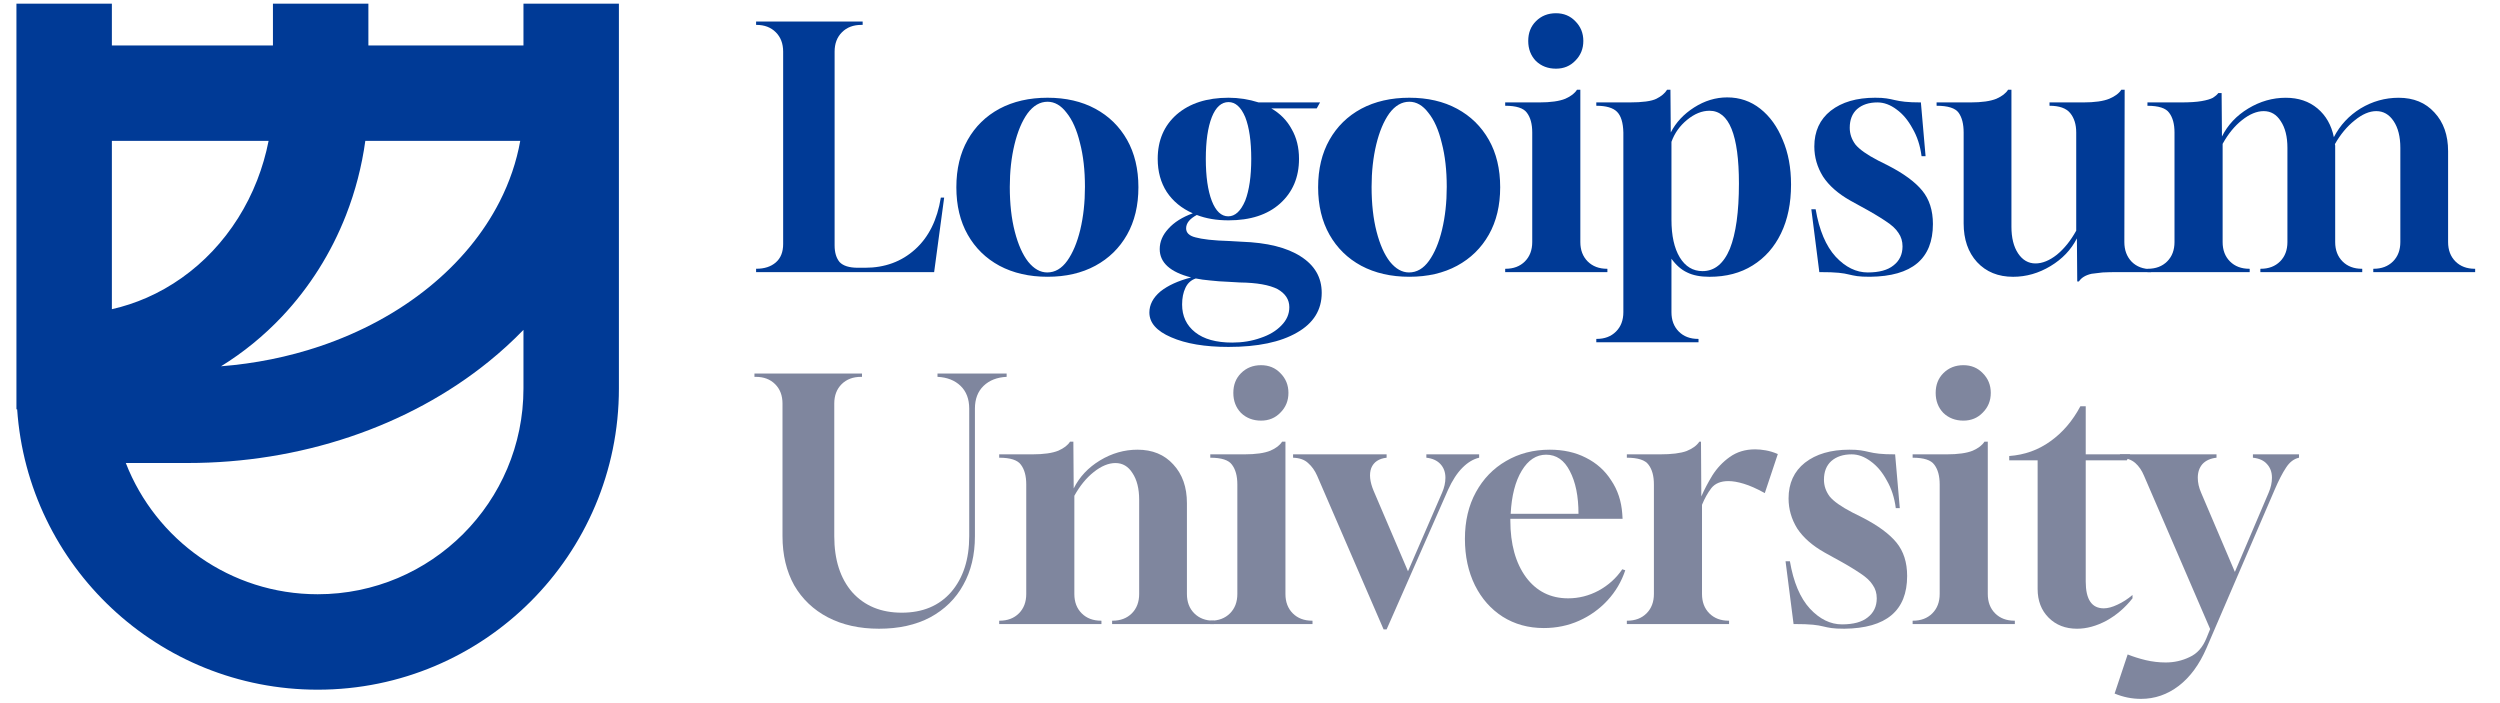 <svg xmlns="http://www.w3.org/2000/svg" width="96" height="27" viewBox="0 0 96 27" fill="none"><g clip-path="url(#clip0_1_2654)"><path d="M82.462 10.45V10.321H82.475C82.783 10.321 83.031 10.227 83.219 10.039C83.407 9.851 83.501 9.603 83.501 9.295V5.088C83.501 4.763 83.433 4.511 83.296 4.331C83.168 4.151 82.89 4.062 82.462 4.062V3.933H83.732C84.083 3.933 84.352 3.916 84.54 3.882C84.737 3.848 84.882 3.805 84.977 3.754C85.071 3.694 85.139 3.634 85.182 3.574H85.31L85.323 5.242C85.545 4.797 85.883 4.438 86.336 4.164C86.79 3.891 87.268 3.754 87.773 3.754C88.26 3.754 88.666 3.891 88.992 4.164C89.317 4.438 89.526 4.806 89.62 5.267C89.859 4.806 90.201 4.438 90.646 4.164C91.1 3.891 91.587 3.754 92.109 3.754C92.681 3.754 93.139 3.942 93.481 4.318C93.832 4.694 94.007 5.19 94.007 5.806V9.295C94.007 9.603 94.101 9.851 94.289 10.039C94.477 10.227 94.725 10.321 95.033 10.321H95.046V10.45H91.134V10.321H91.147C91.454 10.321 91.702 10.227 91.891 10.039C92.079 9.851 92.173 9.603 92.173 9.295V5.678C92.173 5.25 92.087 4.908 91.916 4.652C91.745 4.395 91.523 4.267 91.249 4.267C90.984 4.267 90.706 4.387 90.415 4.626C90.124 4.857 89.872 5.161 89.659 5.537C89.667 5.554 89.671 5.575 89.671 5.601C89.671 5.627 89.671 5.648 89.671 5.665V9.295C89.671 9.603 89.766 9.851 89.954 10.039C90.142 10.227 90.39 10.321 90.698 10.321H90.71V10.45H86.798V10.321H86.811C87.119 10.321 87.367 10.227 87.555 10.039C87.743 9.851 87.837 9.603 87.837 9.295V5.678C87.837 5.25 87.752 4.908 87.581 4.652C87.418 4.395 87.2 4.267 86.926 4.267C86.661 4.267 86.383 4.382 86.093 4.613C85.81 4.836 85.562 5.139 85.349 5.524V9.295C85.349 9.603 85.443 9.851 85.631 10.039C85.819 10.227 86.067 10.321 86.375 10.321H86.388V10.45H82.462Z" fill="#003A96"></path><path d="M79.766 10.808L79.753 9.153C79.531 9.59 79.193 9.945 78.74 10.218C78.286 10.492 77.807 10.629 77.303 10.629C76.73 10.629 76.268 10.441 75.918 10.064C75.575 9.688 75.404 9.192 75.404 8.576V5.087C75.404 4.762 75.34 4.51 75.212 4.33C75.084 4.151 74.802 4.061 74.365 4.061V3.933H75.661C76.097 3.933 76.431 3.886 76.662 3.792C76.875 3.698 77.025 3.582 77.111 3.445H77.239V8.705C77.239 9.132 77.324 9.474 77.495 9.731C77.666 9.987 77.889 10.116 78.162 10.116C78.427 10.116 78.701 10.004 78.983 9.782C79.266 9.551 79.513 9.243 79.727 8.858V5.087C79.727 4.779 79.65 4.531 79.496 4.343C79.343 4.155 79.077 4.061 78.701 4.061V3.933H79.997C80.433 3.933 80.766 3.886 80.997 3.792C81.219 3.698 81.373 3.582 81.459 3.445H81.587L81.575 9.295C81.575 9.602 81.668 9.855 81.857 10.051C82.045 10.239 82.293 10.334 82.601 10.334V10.449H81.331C81.108 10.449 80.912 10.453 80.741 10.462C80.57 10.479 80.428 10.496 80.317 10.513C80.087 10.565 79.924 10.663 79.83 10.808H79.766Z" fill="#003A96"></path><path d="M71.812 10.628C71.59 10.628 71.423 10.62 71.312 10.603C71.201 10.586 71.094 10.564 70.991 10.539C70.897 10.513 70.769 10.492 70.606 10.475C70.444 10.457 70.196 10.449 69.862 10.449L69.555 8.037H69.721C69.858 8.841 70.115 9.448 70.491 9.859C70.867 10.261 71.278 10.462 71.722 10.462C72.159 10.462 72.488 10.372 72.71 10.192C72.941 10.013 73.057 9.769 73.057 9.461C73.057 9.264 73.005 9.093 72.903 8.948C72.808 8.794 72.642 8.64 72.402 8.486C72.163 8.324 71.838 8.131 71.427 7.909L71.055 7.704C70.585 7.439 70.234 7.131 70.004 6.78C69.781 6.421 69.67 6.036 69.67 5.626C69.67 5.044 69.88 4.587 70.299 4.253C70.726 3.92 71.295 3.753 72.005 3.753C72.184 3.753 72.33 3.761 72.441 3.779C72.552 3.796 72.659 3.817 72.761 3.843C72.864 3.868 72.992 3.89 73.146 3.907C73.3 3.924 73.505 3.933 73.762 3.933L73.942 5.998H73.788C73.736 5.596 73.621 5.241 73.441 4.933C73.27 4.617 73.065 4.373 72.826 4.202C72.586 4.022 72.343 3.933 72.094 3.933C71.769 3.933 71.509 4.018 71.312 4.189C71.124 4.36 71.03 4.6 71.03 4.907C71.03 5.138 71.102 5.352 71.248 5.549C71.402 5.737 71.692 5.942 72.12 6.164L72.505 6.357C73.103 6.665 73.54 6.985 73.813 7.319C74.087 7.652 74.224 8.08 74.224 8.602C74.224 9.936 73.42 10.611 71.812 10.628Z" fill="#003A96"></path><path d="M61.298 13.143V13.014H61.31C61.618 13.014 61.866 12.921 62.054 12.732C62.243 12.544 62.337 12.296 62.337 11.988V5.087C62.328 4.711 62.247 4.446 62.093 4.292C61.939 4.138 61.674 4.061 61.298 4.061V3.933H62.568C63.072 3.933 63.419 3.886 63.606 3.792C63.795 3.698 63.932 3.582 64.017 3.445H64.145L64.158 5.087C64.355 4.702 64.654 4.382 65.056 4.125C65.458 3.869 65.881 3.74 66.326 3.74C66.805 3.74 67.228 3.886 67.596 4.176C67.964 4.467 68.25 4.865 68.455 5.369C68.669 5.865 68.776 6.438 68.776 7.088C68.776 7.807 68.648 8.431 68.391 8.961C68.135 9.491 67.771 9.902 67.301 10.193C66.839 10.483 66.287 10.629 65.646 10.629C65.296 10.629 65.009 10.573 64.787 10.462C64.564 10.359 64.363 10.184 64.184 9.936V11.988C64.184 12.296 64.278 12.544 64.466 12.732C64.654 12.921 64.902 13.014 65.21 13.014H65.223V13.143H61.298ZM65.377 10.411C65.838 10.411 66.189 10.124 66.428 9.551C66.659 8.97 66.775 8.136 66.775 7.05C66.775 5.186 66.399 4.253 65.646 4.253C65.355 4.253 65.069 4.369 64.787 4.6C64.504 4.831 64.304 5.113 64.184 5.446V8.435C64.184 9.051 64.291 9.534 64.504 9.885C64.718 10.235 65.009 10.411 65.377 10.411Z" fill="#003A96"></path><path d="M57.799 10.449V10.321H57.812C58.12 10.321 58.368 10.227 58.556 10.039C58.744 9.85 58.838 9.602 58.838 9.295V5.087C58.838 4.762 58.77 4.51 58.633 4.33C58.504 4.151 58.227 4.061 57.799 4.061V3.933H59.107C59.543 3.933 59.877 3.886 60.108 3.792C60.322 3.698 60.471 3.582 60.557 3.445H60.685V9.295C60.685 9.602 60.779 9.85 60.967 10.039C61.156 10.227 61.403 10.321 61.711 10.321H61.724V10.449H57.799ZM59.749 2.637C59.441 2.637 59.184 2.539 58.979 2.342C58.782 2.137 58.684 1.88 58.684 1.572C58.684 1.265 58.782 1.012 58.979 0.816C59.184 0.61 59.441 0.508 59.749 0.508C60.048 0.508 60.296 0.61 60.493 0.816C60.698 1.021 60.8 1.273 60.8 1.572C60.8 1.872 60.698 2.124 60.493 2.329C60.296 2.535 60.048 2.637 59.749 2.637Z" fill="#003A96"></path><path d="M54.118 10.628C53.417 10.628 52.801 10.487 52.271 10.205C51.749 9.923 51.343 9.525 51.052 9.012C50.762 8.499 50.616 7.892 50.616 7.191C50.616 6.489 50.762 5.882 51.052 5.369C51.343 4.856 51.749 4.458 52.271 4.176C52.801 3.894 53.417 3.753 54.118 3.753C54.819 3.753 55.431 3.894 55.952 4.176C56.474 4.458 56.88 4.856 57.171 5.369C57.462 5.882 57.607 6.489 57.607 7.191C57.607 7.892 57.462 8.499 57.171 9.012C56.88 9.525 56.474 9.923 55.952 10.205C55.431 10.487 54.819 10.628 54.118 10.628ZM54.105 10.462C54.405 10.462 54.661 10.312 54.875 10.013C55.089 9.713 55.256 9.316 55.375 8.82C55.495 8.315 55.555 7.768 55.555 7.178C55.555 6.536 55.491 5.972 55.362 5.485C55.243 4.989 55.072 4.604 54.849 4.33C54.636 4.048 54.392 3.907 54.118 3.907C53.827 3.907 53.571 4.056 53.348 4.356C53.135 4.655 52.968 5.053 52.848 5.549C52.729 6.045 52.669 6.588 52.669 7.178C52.669 7.828 52.733 8.401 52.861 8.897C52.989 9.393 53.16 9.777 53.374 10.051C53.596 10.325 53.84 10.462 54.105 10.462Z" fill="#003A96"></path><path d="M47.176 13.322C46.269 13.322 45.534 13.198 44.969 12.95C44.413 12.711 44.136 12.394 44.136 12.001C44.136 11.702 44.277 11.432 44.559 11.193C44.849 10.962 45.243 10.782 45.739 10.654C44.935 10.449 44.533 10.085 44.533 9.564C44.533 9.282 44.644 9.021 44.867 8.781C45.089 8.533 45.401 8.337 45.803 8.191C45.375 8.003 45.042 7.729 44.803 7.37C44.572 7.011 44.456 6.588 44.456 6.1C44.456 5.391 44.7 4.822 45.187 4.394C45.683 3.967 46.346 3.753 47.176 3.753C47.569 3.753 47.954 3.813 48.33 3.933H50.69L50.562 4.163H48.818C49.16 4.36 49.42 4.625 49.6 4.959C49.788 5.284 49.882 5.664 49.882 6.1C49.882 6.81 49.638 7.383 49.151 7.819C48.672 8.247 48.014 8.461 47.176 8.461C46.714 8.461 46.308 8.392 45.957 8.255C45.683 8.401 45.547 8.572 45.547 8.768C45.547 8.939 45.666 9.055 45.906 9.115C46.026 9.149 46.196 9.179 46.419 9.205C46.641 9.23 46.911 9.247 47.227 9.256L47.676 9.282C48.659 9.316 49.416 9.504 49.946 9.846C50.485 10.188 50.754 10.654 50.754 11.244C50.754 11.903 50.438 12.411 49.805 12.771C49.172 13.138 48.296 13.322 47.176 13.322ZM47.163 8.307C47.428 8.307 47.646 8.106 47.817 7.704C47.971 7.302 48.048 6.767 48.048 6.1C48.048 5.425 47.971 4.89 47.817 4.497C47.654 4.112 47.441 3.92 47.176 3.92C46.902 3.92 46.688 4.112 46.534 4.497C46.38 4.89 46.303 5.425 46.303 6.1C46.303 6.776 46.38 7.315 46.534 7.717C46.688 8.11 46.898 8.307 47.163 8.307ZM47.317 13.155C47.71 13.155 48.074 13.095 48.407 12.976C48.74 12.865 49.005 12.706 49.202 12.501C49.407 12.296 49.51 12.061 49.51 11.796C49.51 11.505 49.361 11.274 49.061 11.103C48.745 10.941 48.262 10.855 47.612 10.847L47.163 10.821C46.915 10.812 46.684 10.795 46.47 10.77C46.265 10.752 46.081 10.727 45.919 10.693C45.739 10.752 45.606 10.872 45.521 11.052C45.435 11.231 45.393 11.445 45.393 11.693C45.393 12.138 45.559 12.493 45.893 12.758C46.226 13.023 46.701 13.155 47.317 13.155Z" fill="#003A96"></path><path d="M40.226 10.628C39.525 10.628 38.909 10.487 38.379 10.205C37.857 9.923 37.451 9.525 37.16 9.012C36.869 8.499 36.724 7.892 36.724 7.191C36.724 6.489 36.869 5.882 37.16 5.369C37.451 4.856 37.857 4.458 38.379 4.176C38.909 3.894 39.525 3.753 40.226 3.753C40.927 3.753 41.538 3.894 42.06 4.176C42.582 4.458 42.988 4.856 43.279 5.369C43.569 5.882 43.715 6.489 43.715 7.191C43.715 7.892 43.569 8.499 43.279 9.012C42.988 9.525 42.582 9.923 42.06 10.205C41.538 10.487 40.927 10.628 40.226 10.628ZM40.213 10.462C40.512 10.462 40.769 10.312 40.983 10.013C41.196 9.713 41.363 9.316 41.483 8.82C41.603 8.315 41.662 7.768 41.662 7.178C41.662 6.536 41.598 5.972 41.47 5.485C41.35 4.989 41.179 4.604 40.957 4.33C40.743 4.048 40.499 3.907 40.226 3.907C39.935 3.907 39.678 4.056 39.456 4.356C39.242 4.655 39.076 5.053 38.956 5.549C38.836 6.045 38.776 6.588 38.776 7.178C38.776 7.828 38.84 8.401 38.969 8.897C39.097 9.393 39.268 9.777 39.482 10.051C39.704 10.325 39.948 10.462 40.213 10.462Z" fill="#003A96"></path><path d="M29.034 10.449V10.32H29.047C29.355 10.32 29.603 10.239 29.791 10.077C29.979 9.914 30.073 9.679 30.073 9.371V1.983C30.073 1.675 29.979 1.427 29.791 1.239C29.603 1.05 29.355 0.956 29.047 0.956H29.034V0.828H33.126V0.956H33.075C32.767 0.956 32.519 1.05 32.331 1.239C32.142 1.427 32.049 1.675 32.049 1.983V9.422C32.049 9.696 32.113 9.91 32.241 10.064C32.378 10.209 32.613 10.282 32.947 10.282H33.216C33.977 10.282 34.618 10.047 35.14 9.576C35.662 9.106 35.991 8.443 36.128 7.588H36.256L35.871 10.449H29.034Z" fill="#003A96"></path><path d="M82.215 26.837C81.864 26.837 81.526 26.768 81.201 26.632L81.702 25.131C81.915 25.216 82.146 25.289 82.394 25.349C82.651 25.409 82.907 25.439 83.164 25.439C83.489 25.439 83.793 25.37 84.075 25.234C84.365 25.105 84.584 24.862 84.729 24.502L84.87 24.156L82.33 18.268C82.245 18.063 82.133 17.901 81.997 17.781C81.851 17.652 81.655 17.584 81.407 17.576V17.447H85.114V17.576C84.883 17.601 84.703 17.682 84.575 17.819C84.455 17.956 84.395 18.131 84.395 18.345C84.395 18.533 84.438 18.726 84.524 18.922L85.819 21.962L87.115 18.922C87.2 18.726 87.243 18.533 87.243 18.345C87.243 18.131 87.179 17.956 87.051 17.819C86.931 17.682 86.751 17.601 86.512 17.576V17.447H88.282V17.576C88.085 17.618 87.919 17.747 87.782 17.96C87.645 18.166 87.5 18.448 87.346 18.807L84.729 24.887C84.455 25.52 84.1 26.003 83.664 26.337C83.228 26.67 82.745 26.837 82.215 26.837Z" fill="#7F869E"></path><path d="M79.758 24.143C79.314 24.143 78.95 24.002 78.668 23.719C78.386 23.437 78.245 23.069 78.245 22.616V17.678H77.154V17.511C77.745 17.468 78.27 17.28 78.732 16.947C79.203 16.613 79.587 16.164 79.887 15.6H80.092V17.447H81.798L81.67 17.678H80.092V22.334C80.092 23.018 80.323 23.36 80.785 23.36C80.939 23.36 81.114 23.313 81.311 23.219C81.516 23.125 81.708 23.001 81.888 22.847V22.975C81.606 23.335 81.272 23.621 80.887 23.835C80.502 24.04 80.126 24.143 79.758 24.143Z" fill="#7F869E"></path><path d="M73.445 23.964V23.835H73.457C73.765 23.835 74.013 23.741 74.201 23.553C74.389 23.365 74.484 23.117 74.484 22.809V18.602C74.484 18.277 74.415 18.025 74.278 17.845C74.15 17.665 73.872 17.576 73.445 17.576V17.447H74.753C75.189 17.447 75.523 17.4 75.754 17.306C75.967 17.212 76.117 17.097 76.203 16.96H76.331V22.809C76.331 23.117 76.425 23.365 76.613 23.553C76.801 23.741 77.049 23.835 77.357 23.835H77.37V23.964H73.445ZM75.394 16.152C75.087 16.152 74.83 16.053 74.625 15.857C74.428 15.652 74.33 15.395 74.33 15.087C74.33 14.779 74.428 14.527 74.625 14.33C74.83 14.125 75.087 14.023 75.394 14.023C75.694 14.023 75.942 14.125 76.138 14.33C76.344 14.536 76.446 14.788 76.446 15.087C76.446 15.386 76.344 15.639 76.138 15.844C75.942 16.049 75.694 16.152 75.394 16.152Z" fill="#7F869E"></path><path d="M70.823 24.143C70.6 24.143 70.434 24.134 70.323 24.117C70.211 24.1 70.105 24.079 70.002 24.053C69.908 24.028 69.779 24.006 69.617 23.989C69.454 23.972 69.207 23.963 68.873 23.963L68.565 21.552H68.732C68.869 22.356 69.125 22.963 69.502 23.373C69.878 23.775 70.288 23.976 70.733 23.976C71.169 23.976 71.498 23.887 71.721 23.707C71.952 23.527 72.067 23.284 72.067 22.976C72.067 22.779 72.016 22.608 71.913 22.463C71.819 22.309 71.652 22.155 71.413 22.001C71.173 21.838 70.849 21.646 70.438 21.424L70.066 21.218C69.596 20.953 69.245 20.645 69.014 20.295C68.792 19.936 68.681 19.551 68.681 19.14C68.681 18.559 68.89 18.101 69.309 17.768C69.737 17.434 70.305 17.268 71.015 17.268C71.195 17.268 71.34 17.276 71.451 17.293C71.562 17.31 71.669 17.332 71.772 17.357C71.875 17.383 72.003 17.404 72.157 17.422C72.311 17.439 72.516 17.447 72.773 17.447L72.952 19.512H72.798C72.747 19.11 72.632 18.756 72.452 18.448C72.281 18.131 72.076 17.888 71.836 17.716C71.597 17.537 71.353 17.447 71.105 17.447C70.78 17.447 70.519 17.533 70.323 17.704C70.134 17.875 70.04 18.114 70.04 18.422C70.04 18.653 70.113 18.867 70.258 19.063C70.412 19.252 70.703 19.457 71.131 19.679L71.516 19.872C72.114 20.179 72.55 20.5 72.824 20.834C73.097 21.167 73.234 21.595 73.234 22.116C73.234 23.451 72.43 24.126 70.823 24.143Z" fill="#7F869E"></path><path d="M62.471 23.964V23.835H62.483C62.791 23.835 63.039 23.741 63.227 23.553C63.415 23.365 63.51 23.117 63.51 22.809V18.602C63.51 18.277 63.441 18.025 63.304 17.845C63.176 17.666 62.898 17.576 62.471 17.576V17.447H63.74C64.193 17.447 64.536 17.405 64.767 17.319C64.998 17.225 65.16 17.105 65.254 16.96H65.318L65.331 19.064C65.442 18.807 65.583 18.538 65.754 18.256C65.934 17.973 66.156 17.738 66.421 17.55C66.695 17.353 67.02 17.255 67.396 17.255C67.524 17.255 67.661 17.268 67.807 17.294C67.952 17.319 68.106 17.366 68.268 17.435L67.768 18.935C67.46 18.764 67.191 18.645 66.96 18.576C66.738 18.508 66.541 18.474 66.37 18.474C66.079 18.474 65.861 18.563 65.716 18.743C65.579 18.922 65.459 19.136 65.357 19.384V22.809C65.357 23.117 65.451 23.365 65.639 23.553C65.827 23.741 66.075 23.835 66.383 23.835H66.396V23.964H62.471Z" fill="#7F869E"></path><path d="M59.28 24.117C58.69 24.117 58.164 23.972 57.702 23.681C57.249 23.39 56.894 22.989 56.638 22.476C56.381 21.954 56.253 21.36 56.253 20.692C56.253 20.008 56.394 19.41 56.676 18.897C56.958 18.384 57.343 17.986 57.831 17.704C58.327 17.413 58.887 17.268 59.511 17.268C60.033 17.268 60.495 17.37 60.896 17.575C61.307 17.781 61.632 18.071 61.871 18.448C62.119 18.815 62.261 19.243 62.295 19.73L62.307 19.923H57.997V19.987C57.997 20.893 58.199 21.62 58.6 22.168C59.002 22.706 59.541 22.976 60.217 22.976C60.627 22.976 61.016 22.877 61.384 22.681C61.76 22.476 62.064 22.202 62.295 21.86L62.41 21.898C62.265 22.334 62.038 22.719 61.73 23.053C61.422 23.386 61.059 23.647 60.64 23.835C60.221 24.023 59.768 24.117 59.28 24.117ZM58.01 19.73H60.614C60.614 19.055 60.503 18.508 60.281 18.088C60.067 17.669 59.764 17.46 59.37 17.46C58.994 17.46 58.682 17.665 58.434 18.076C58.186 18.486 58.045 19.038 58.01 19.73Z" fill="#7F869E"></path><path d="M53.13 24.169L50.578 18.268C50.492 18.072 50.377 17.909 50.231 17.781C50.095 17.652 49.902 17.584 49.654 17.576V17.447H53.246V17.576C52.947 17.61 52.75 17.742 52.656 17.973C52.571 18.204 52.6 18.495 52.746 18.845L54.067 21.937L55.375 18.922C55.461 18.726 55.504 18.533 55.504 18.345C55.504 18.131 55.439 17.956 55.311 17.819C55.183 17.682 55.003 17.601 54.772 17.576V17.447H56.799V17.576C56.577 17.627 56.363 17.755 56.158 17.96C55.953 18.166 55.769 18.448 55.606 18.807L53.246 24.169H53.13Z" fill="#7F869E"></path><path d="M46.475 23.964V23.835H46.487C46.795 23.835 47.043 23.741 47.231 23.553C47.419 23.365 47.514 23.117 47.514 22.809V18.602C47.514 18.277 47.445 18.025 47.308 17.845C47.18 17.665 46.902 17.576 46.475 17.576V17.447H47.783C48.219 17.447 48.553 17.4 48.783 17.306C48.997 17.212 49.147 17.097 49.233 16.96H49.361V22.809C49.361 23.117 49.455 23.365 49.643 23.553C49.831 23.741 50.079 23.835 50.387 23.835H50.4V23.964H46.475ZM48.424 16.152C48.117 16.152 47.86 16.053 47.655 15.857C47.458 15.652 47.36 15.395 47.36 15.087C47.36 14.779 47.458 14.527 47.655 14.33C47.86 14.125 48.117 14.023 48.424 14.023C48.724 14.023 48.972 14.125 49.168 14.33C49.374 14.536 49.476 14.788 49.476 15.087C49.476 15.386 49.374 15.639 49.168 15.844C48.972 16.049 48.724 16.152 48.424 16.152Z" fill="#7F869E"></path><path d="M38.369 23.964V23.835H38.382C38.69 23.835 38.938 23.741 39.126 23.553C39.314 23.365 39.408 23.117 39.408 22.809V18.602C39.408 18.277 39.34 18.025 39.203 17.845C39.075 17.666 38.797 17.576 38.369 17.576V17.447H39.639C40.075 17.447 40.409 17.4 40.64 17.306C40.853 17.212 41.003 17.097 41.089 16.96H41.217L41.23 18.756C41.452 18.311 41.79 17.952 42.243 17.678C42.696 17.405 43.175 17.268 43.68 17.268C44.253 17.268 44.71 17.456 45.052 17.832C45.403 18.209 45.578 18.704 45.578 19.32V22.809C45.578 23.117 45.672 23.365 45.861 23.553C46.049 23.741 46.297 23.835 46.605 23.835H46.617V23.964H42.705V23.835H42.718C43.026 23.835 43.274 23.741 43.462 23.553C43.65 23.365 43.744 23.117 43.744 22.809V19.192C43.744 18.764 43.658 18.422 43.487 18.166C43.325 17.909 43.107 17.781 42.833 17.781C42.568 17.781 42.29 17.896 41.999 18.127C41.717 18.35 41.469 18.653 41.255 19.038V22.809C41.255 23.117 41.349 23.365 41.538 23.553C41.726 23.741 41.974 23.835 42.282 23.835H42.295V23.964H38.369Z" fill="#7F869E"></path><path d="M33.755 24.143C33.002 24.143 32.348 23.997 31.793 23.707C31.236 23.416 30.805 23.005 30.497 22.475C30.198 21.937 30.048 21.308 30.048 20.59V15.497C30.048 15.189 29.954 14.941 29.766 14.753C29.578 14.565 29.33 14.471 29.022 14.471H28.971V14.343H33.101V14.471H33.062C32.755 14.471 32.507 14.565 32.318 14.753C32.13 14.941 32.036 15.189 32.036 15.497V20.59C32.036 21.496 32.267 22.215 32.729 22.745C33.199 23.266 33.832 23.527 34.627 23.527C35.431 23.527 36.064 23.262 36.526 22.732C36.988 22.193 37.218 21.479 37.218 20.59V15.69C37.218 15.322 37.107 15.031 36.885 14.817C36.663 14.604 36.367 14.488 36 14.471V14.343H38.655V14.471C38.287 14.488 37.992 14.604 37.77 14.817C37.548 15.031 37.437 15.322 37.437 15.69V20.59C37.437 21.308 37.287 21.932 36.988 22.462C36.697 22.993 36.273 23.407 35.718 23.707C35.17 23.997 34.516 24.143 33.755 24.143Z" fill="#7F869E"></path><path fill-rule="evenodd" clip-rule="evenodd" d="M20.101 1.745V0.142H23.766V14.916C23.766 21.305 18.587 26.484 12.199 26.484C6.08 26.484 1.07 21.732 0.659 15.718H0.631V0.142H4.296V1.745H10.481V0.142H14.146V1.745H20.101ZM20.101 14.916V12.667C19.689 13.092 19.247 13.496 18.778 13.876C17.23 15.131 15.412 16.112 13.434 16.776C11.456 17.44 9.346 17.779 7.22 17.779H4.831C5.978 20.728 8.844 22.819 12.199 22.819C16.563 22.819 20.101 19.28 20.101 14.916ZM10.829 12.156C10.13 12.896 9.343 13.538 8.487 14.065C9.789 13.963 11.064 13.706 12.268 13.302C13.86 12.767 15.286 11.99 16.47 11.029C17.654 10.069 18.568 8.95 19.182 7.749C19.57 6.99 19.835 6.205 19.977 5.41H14.028C13.894 6.384 13.646 7.341 13.288 8.257C12.721 9.709 11.887 11.034 10.829 12.156ZM4.296 11.873V5.41H10.314C10.212 5.927 10.065 6.434 9.874 6.923C9.475 7.946 8.891 8.868 8.163 9.641C7.434 10.413 6.575 11.02 5.638 11.431C5.202 11.622 4.753 11.77 4.296 11.873Z" fill="#003A96"></path></g><defs><clipPath id="clip0_1_2654"><rect width="94.602" height="26.8" fill="white" transform="translate(0.562 0.1)"></rect></clipPath></defs></svg>